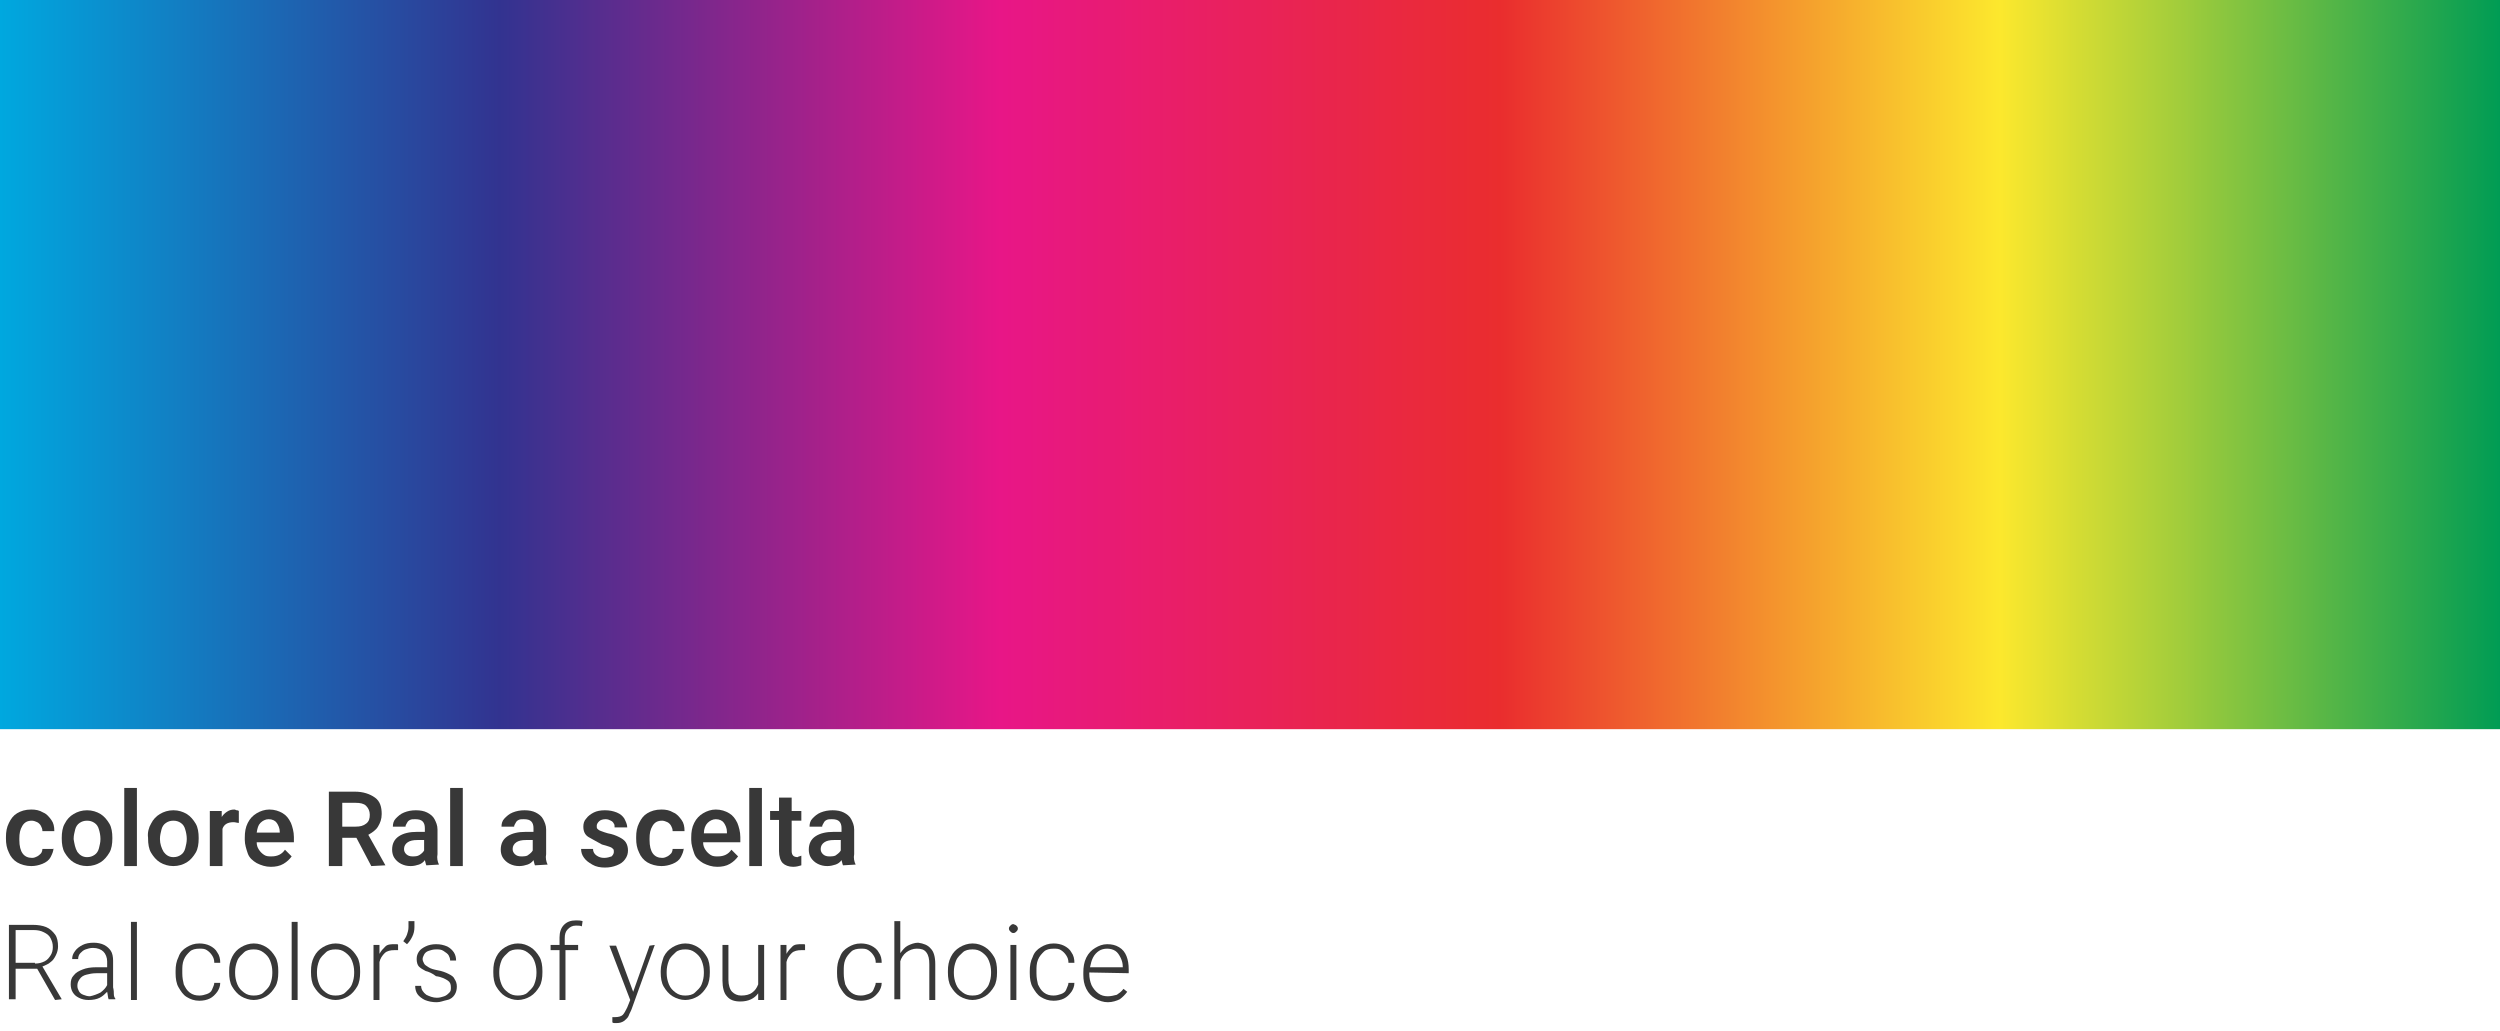 <?xml version="1.0" encoding="UTF-8"?> <!-- Generator: Adobe Illustrator 22.1.0, SVG Export Plug-In . SVG Version: 6.00 Build 0) --> <svg xmlns="http://www.w3.org/2000/svg" xmlns:xlink="http://www.w3.org/1999/xlink" id="Livello_1" x="0px" y="0px" viewBox="0 0 336 138.6" style="enable-background:new 0 0 336 138.6;" xml:space="preserve"> <style type="text/css"> .st0{fill:url(#SVGID_1_);} .st1{fill:#383838;} .st2{enable-background:new ;} </style> <title>essenze-anta-laminato</title> <linearGradient id="SVGID_1_" gradientUnits="userSpaceOnUse" x1="0" y1="3877" x2="336" y2="3877" gradientTransform="matrix(1 0 0 1 0 -3828)"> <stop offset="0" style="stop-color:#00A8DF"></stop> <stop offset="0.2" style="stop-color:#323390"></stop> <stop offset="0.4" style="stop-color:#E81687"></stop> <stop offset="0.6" style="stop-color:#EA2D2E"></stop> <stop offset="0.8" style="stop-color:#FCE82D"></stop> <stop offset="1" style="stop-color:#009C54"></stop> </linearGradient> <rect y="0" class="st0" width="336" height="98"></rect> <path class="st1" d="M8.7,110.7c0.3-0.6,0.7-1,1.2-1.3s1.1-0.5,1.8-0.5s1.3,0.2,1.8,0.5s0.9,0.8,1.2,1.3c0.3,0.5,0.4,1.2,0.4,1.9 v0.1c0,0.7-0.1,1.4-0.4,1.9s-0.7,1-1.2,1.3s-1.1,0.5-1.8,0.5s-1.3-0.2-1.8-0.5s-0.9-0.8-1.2-1.3s-0.4-1.2-0.4-1.9v-0.1 C8.3,111.9,8.4,111.2,8.7,110.7z M10.4,114.5c0.3,0.4,0.7,0.7,1.3,0.7c0.4,0,0.7-0.1,1-0.3c0.3-0.2,0.5-0.5,0.6-0.9s0.2-0.8,0.2-1.2 v-0.1c0-0.4-0.1-0.9-0.2-1.2c-0.1-0.4-0.3-0.7-0.6-0.9s-0.6-0.3-1-0.3s-0.7,0.1-1,0.3s-0.5,0.5-0.6,0.9s-0.2,0.8-0.2,1.2v0.1 C10,113.4,10.1,114,10.4,114.5z"></path> <path class="st1" d="M16.7,116.4v-10.5h1.7v10.5H16.7z"></path> <path class="st1" d="M20.3,110.7c0.3-0.6,0.7-1,1.2-1.3s1.1-0.5,1.8-0.5c0.7,0,1.3,0.2,1.8,0.5s0.9,0.8,1.2,1.3s0.4,1.2,0.4,1.9v0.1 c0,0.7-0.1,1.4-0.4,1.9s-0.7,1-1.2,1.3s-1.1,0.5-1.8,0.5s-1.3-0.2-1.8-0.5s-0.9-0.8-1.2-1.3s-0.4-1.2-0.4-1.9v-0.1 C19.8,111.9,20,111.2,20.3,110.7z M22,114.5c0.3,0.4,0.7,0.7,1.3,0.7c0.4,0,0.7-0.1,1-0.3c0.3-0.2,0.5-0.5,0.6-0.9s0.2-0.8,0.2-1.2 v-0.1c0-0.4-0.1-0.9-0.2-1.2c-0.1-0.4-0.3-0.7-0.6-0.9s-0.6-0.3-1-0.3s-0.7,0.1-1,0.3s-0.5,0.5-0.6,0.9s-0.2,0.8-0.2,1.2v0.1 C21.5,113.4,21.7,114,22,114.5z"></path> <path class="st1" d="M31.8,108.9c0.1,0,0.2,0,0.3,0.1v1.6c-0.2,0-0.5-0.1-0.7-0.1c-0.8,0-1.3,0.3-1.5,0.9v5h-1.7V109h1.6v0.8 c0.2-0.3,0.4-0.5,0.7-0.7s0.6-0.3,1-0.3C31.5,108.8,31.6,108.8,31.8,108.9z"></path> <path class="st1" d="M39.3,113.2h-4.8c0,0.4,0.1,0.7,0.3,1s0.4,0.5,0.7,0.7s0.6,0.2,1,0.2c0.8,0,1.4-0.3,1.8-0.9l0.9,0.9 c-0.3,0.4-0.6,0.7-1.1,1s-1.1,0.4-1.7,0.4c-0.7,0-1.3-0.2-1.9-0.5c-0.5-0.3-1-0.7-1.2-1.3s-0.4-1.2-0.4-1.8v-0.3 c0-0.8,0.1-1.4,0.4-2c0.3-0.6,0.7-1,1.2-1.3s1.1-0.5,1.7-0.5c0.7,0,1.3,0.2,1.8,0.5s0.8,0.7,1.1,1.3c0.2,0.5,0.4,1.2,0.4,1.9v0.7 H39.3z M37.6,111.8c0-0.5-0.2-0.9-0.4-1.2c-0.2-0.3-0.6-0.5-1.1-0.5c-0.4,0-0.8,0.2-1.1,0.5s-0.4,0.7-0.5,1.3h3.1V111.8z"></path> <path class="st1" d="M51.8,116.3L51.8,116.3l-1.9,0.1l-2-3.8H46v3.8h-1.8v-10h3.5c1.1,0,2,0.3,2.7,0.8s0.9,1.3,0.9,2.2 c0,0.7-0.2,1.2-0.5,1.7s-0.8,0.8-1.3,1.1L51.8,116.3z M46,111.1h1.8c0.6,0,1-0.1,1.4-0.4s0.5-0.7,0.5-1.2s-0.2-0.9-0.5-1.2 s-0.8-0.4-1.4-0.4H46V111.1z"></path> <path class="st1" d="M59,116.2L59,116.2l-1.7,0.1c-0.1-0.2-0.1-0.4-0.2-0.7c-0.2,0.3-0.5,0.5-0.8,0.6s-0.7,0.2-1.1,0.2 c-0.5,0-0.9-0.1-1.3-0.3s-0.7-0.5-0.9-0.8s-0.3-0.7-0.3-1.1c0-0.8,0.3-1.4,0.9-1.8s1.4-0.6,2.5-0.6h1v-0.5c0-0.4-0.1-0.7-0.3-0.9 c-0.2-0.2-0.5-0.3-1-0.3c-0.3,0-0.5,0-0.7,0.1s-0.3,0.2-0.4,0.4s-0.2,0.3-0.2,0.5h-1.7c0-0.4,0.1-0.8,0.4-1.1 c0.3-0.3,0.6-0.6,1.1-0.8c0.5-0.2,1-0.3,1.6-0.3s1.1,0.1,1.5,0.3s0.8,0.5,1,0.9s0.4,0.8,0.4,1.4v3.3C58.7,115.3,58.8,115.8,59,116.2 z M56.4,114.9c0.3-0.2,0.5-0.4,0.6-0.6v-1.4h-0.9c-0.6,0-1,0.1-1.3,0.3s-0.5,0.5-0.5,0.9c0,0.3,0.1,0.5,0.3,0.7s0.5,0.3,0.8,0.3 C55.8,115.1,56.1,115.1,56.4,114.9z"></path> <path class="st1" d="M60.5,116.4v-10.5h1.7v10.5H60.5z"></path> <path class="st1" d="M73.6,116.2L73.6,116.2l-1.7,0.1c-0.1-0.2-0.1-0.4-0.2-0.7c-0.2,0.3-0.5,0.5-0.8,0.6s-0.7,0.2-1.1,0.2 c-0.5,0-0.9-0.1-1.3-0.3s-0.7-0.5-0.9-0.8s-0.3-0.7-0.3-1.1c0-0.8,0.3-1.4,0.9-1.8s1.4-0.6,2.5-0.6h1v-0.5c0-0.4-0.1-0.7-0.3-0.9 c-0.2-0.2-0.5-0.3-1-0.3c-0.3,0-0.5,0-0.7,0.1s-0.3,0.2-0.4,0.4s-0.2,0.3-0.2,0.5h-1.7c0-0.4,0.1-0.8,0.4-1.1 c0.3-0.3,0.6-0.6,1.1-0.8c0.5-0.2,1-0.3,1.6-0.3s1.1,0.1,1.5,0.3s0.8,0.5,1,0.9s0.4,0.8,0.4,1.4v3.3 C73.3,115.3,73.4,115.8,73.6,116.2z M71,114.9c0.3-0.2,0.5-0.4,0.6-0.6v-1.4h-0.9c-0.6,0-1,0.1-1.3,0.3s-0.5,0.5-0.5,0.9 c0,0.3,0.1,0.5,0.3,0.7c0.2,0.2,0.5,0.3,0.8,0.3C70.4,115.1,70.8,115.1,71,114.9z"></path> <path class="st1" d="M79.1,112.5c-0.5-0.3-0.7-0.8-0.7-1.4c0-0.4,0.1-0.8,0.4-1.1c0.2-0.3,0.6-0.6,1-0.8c0.4-0.2,0.9-0.3,1.5-0.3 s1.1,0.1,1.6,0.3s0.8,0.5,1,0.8c0.2,0.4,0.4,0.8,0.4,1.2h-1.7c0-0.2,0-0.4-0.1-0.5c-0.1-0.2-0.2-0.3-0.4-0.4s-0.4-0.2-0.7-0.2 c-0.4,0-0.7,0.1-0.9,0.3s-0.3,0.4-0.3,0.6s0,0.3,0.1,0.4s0.2,0.2,0.5,0.3s0.5,0.2,0.9,0.3c0.6,0.1,1.1,0.3,1.5,0.5s0.7,0.4,0.9,0.7 s0.3,0.7,0.3,1.1s-0.1,0.8-0.4,1.2s-0.6,0.6-1.1,0.8c-0.5,0.2-1,0.3-1.6,0.3s-1.2-0.1-1.7-0.4s-0.8-0.5-1.1-0.9s-0.4-0.8-0.4-1.2 h1.6c0,0.4,0.2,0.7,0.5,0.9s0.6,0.3,1,0.3s0.7-0.1,1-0.2c0.2-0.2,0.3-0.4,0.3-0.6s0-0.3-0.1-0.4s-0.2-0.2-0.5-0.3s-0.6-0.2-1-0.3 C80.2,113.1,79.6,112.8,79.1,112.5z"></path> <path class="st1" d="M91.9,113.9c0,0.5-0.2,0.9-0.4,1.3s-0.6,0.7-1.1,0.9s-1,0.3-1.5,0.3c-0.7,0-1.4-0.2-1.9-0.5s-0.9-0.8-1.1-1.3 c-0.3-0.6-0.4-1.2-0.4-1.9v-0.2c0-0.7,0.1-1.3,0.4-1.9s0.6-1,1.1-1.3s1.1-0.5,1.9-0.5c0.6,0,1.1,0.1,1.6,0.4c0.5,0.2,0.8,0.6,1.1,1 s0.4,0.9,0.4,1.5h-1.6c0-0.3-0.1-0.5-0.2-0.7s-0.3-0.4-0.5-0.5s-0.5-0.2-0.7-0.2c-0.6,0-1,0.2-1.3,0.7s-0.4,1-0.4,1.7v0.2 c0,1.6,0.6,2.4,1.7,2.4c0.3,0,0.5-0.1,0.7-0.2s0.4-0.3,0.5-0.4s0.2-0.4,0.2-0.6h1.5V113.9z"></path> <path class="st1" d="M7.2,113.9c0,0.5-0.2,0.9-0.4,1.3s-0.6,0.7-1.1,0.9s-1,0.3-1.5,0.3c-0.7,0-1.4-0.2-1.9-0.5s-0.9-0.8-1.1-1.3 c-0.3-0.6-0.4-1.2-0.4-1.9v-0.2c0-0.7,0.1-1.3,0.4-1.9s0.6-1,1.1-1.3s1.1-0.5,1.9-0.5c0.6,0,1.1,0.1,1.6,0.4c0.5,0.2,0.8,0.6,1.1,1 s0.4,0.9,0.4,1.5H5.7c0-0.3-0.1-0.5-0.2-0.7s-0.3-0.4-0.5-0.5s-0.5-0.2-0.7-0.2c-0.6,0-1,0.2-1.3,0.7s-0.4,1-0.4,1.7v0.2 c0,1.6,0.6,2.4,1.7,2.4c0.3,0,0.5-0.1,0.7-0.2s0.4-0.3,0.5-0.4s0.2-0.4,0.2-0.6h1.5V113.9z"></path> <path class="st1" d="M99.3,113.2h-4.8c0,0.4,0.1,0.7,0.3,1s0.4,0.5,0.7,0.7s0.6,0.2,1,0.2c0.8,0,1.4-0.3,1.8-0.9l0.9,0.9 c-0.3,0.4-0.6,0.7-1.1,1s-1.1,0.4-1.7,0.4c-0.7,0-1.3-0.2-1.9-0.5c-0.5-0.3-1-0.7-1.2-1.3s-0.4-1.2-0.4-1.8v-0.3 c0-0.8,0.1-1.4,0.4-2s0.7-1,1.2-1.3s1.1-0.5,1.7-0.5c0.7,0,1.3,0.2,1.8,0.5s0.8,0.7,1.1,1.3c0.2,0.5,0.4,1.2,0.4,1.9v0.7H99.3z M97.7,111.8c0-0.5-0.2-0.9-0.4-1.2c-0.2-0.3-0.6-0.5-1.1-0.5c-0.4,0-0.8,0.2-1.1,0.5s-0.5,0.8-0.5,1.4h3.1V111.8z"></path> <path class="st1" d="M100.7,116.4v-10.5h1.7v10.5H100.7z"></path> <path class="st1" d="M107.7,115v1.3c-0.3,0.1-0.7,0.2-1.1,0.2c-0.6,0-1.1-0.2-1.4-0.5s-0.5-0.9-0.5-1.6v-4.2h-1.2V109h1.2v-1.8h1.7 v1.8h1.3v1.3h-1.3v4.1c0,0.3,0.1,0.5,0.2,0.6s0.3,0.2,0.6,0.2C107.3,115.1,107.5,115.1,107.7,115z"></path> <path class="st1" d="M115,116.2L115,116.2l-1.7,0.1c-0.1-0.2-0.1-0.4-0.2-0.7c-0.2,0.3-0.5,0.5-0.8,0.6s-0.7,0.2-1.1,0.2 c-0.5,0-0.9-0.1-1.3-0.3s-0.7-0.5-0.9-0.8s-0.3-0.7-0.3-1.1c0-0.8,0.3-1.4,0.9-1.8s1.4-0.6,2.5-0.6h1v-0.5c0-0.4-0.1-0.7-0.3-0.9 c-0.2-0.2-0.5-0.3-1-0.3c-0.3,0-0.5,0-0.7,0.1s-0.3,0.2-0.4,0.4s-0.2,0.3-0.2,0.5h-1.7c0-0.4,0.1-0.8,0.4-1.1 c0.3-0.3,0.6-0.6,1.1-0.8c0.5-0.2,1-0.3,1.6-0.3s1.1,0.1,1.5,0.3s0.8,0.5,1,0.9s0.4,0.8,0.4,1.4v3.3 C114.7,115.3,114.8,115.8,115,116.2z M112.4,114.9c0.3-0.2,0.5-0.4,0.6-0.6v-1.4h-0.9c-0.6,0-1,0.1-1.3,0.3s-0.5,0.5-0.5,0.9 c0,0.3,0.1,0.5,0.3,0.7c0.2,0.2,0.5,0.3,0.8,0.3C111.8,115.1,112.2,115.1,112.4,114.9z"></path> <g class="st2"> <path class="st1" d="M8.3,134.3L8.3,134.3l-0.9,0.1L5,130.2H2.1v4.1H1.2v-10h3.2c0.7,0,1.3,0.1,1.8,0.3c0.5,0.2,0.9,0.6,1.2,1 c0.3,0.4,0.4,1,0.4,1.6c0,0.4-0.1,0.8-0.3,1.2s-0.4,0.7-0.7,0.9c-0.3,0.3-0.7,0.4-1.1,0.6L8.3,134.3z M4.7,129.5 c0.5,0,0.9-0.1,1.3-0.3s0.6-0.5,0.8-0.8s0.3-0.7,0.3-1.1c0-0.5-0.1-0.8-0.3-1.2s-0.5-0.6-0.9-0.8S5.1,125,4.5,125H2.1v4.4h2.6 V129.5z"></path> <path class="st1" d="M15.3,133.6c0,0.3,0.1,0.5,0.2,0.6v0.1h-0.9c-0.1-0.2-0.1-0.6-0.2-1c-0.3,0.3-0.6,0.6-1,0.8s-0.9,0.3-1.5,0.3 c-0.5,0-0.9-0.1-1.3-0.3c-0.4-0.2-0.6-0.4-0.8-0.7s-0.3-0.7-0.3-1.1c0-0.5,0.1-0.9,0.4-1.2c0.3-0.4,0.7-0.6,1.2-0.8 s1.1-0.3,1.8-0.3h1.5v-0.8c0-0.5-0.2-1-0.5-1.3s-0.8-0.5-1.4-0.5c-0.4,0-0.7,0.1-1,0.2s-0.5,0.3-0.7,0.5s-0.3,0.5-0.3,0.8H9.7 c0-0.4,0.1-0.7,0.4-1.1c0.2-0.3,0.6-0.6,1-0.8s0.9-0.3,1.5-0.3c0.5,0,1,0.1,1.4,0.3c0.4,0.2,0.7,0.5,0.9,0.8 c0.2,0.3,0.3,0.8,0.3,1.3v3.6C15.3,133.1,15.3,133.4,15.3,133.6z M13.5,133.4c0.4-0.3,0.7-0.6,0.9-1v-1.6H13c-0.6,0-1,0.1-1.4,0.2 s-0.7,0.3-0.9,0.6s-0.3,0.5-0.3,0.9c0,0.3,0.1,0.5,0.2,0.7s0.3,0.4,0.6,0.5s0.5,0.2,0.9,0.2C12.6,133.8,13.1,133.6,13.5,133.4z"></path> <path class="st1" d="M17.6,134.4v-10.5h0.8v10.5H17.6z"></path> <path class="st1" d="M29.6,132.1c0,0.5-0.2,0.9-0.4,1.2c-0.3,0.4-0.6,0.7-1,0.9s-0.9,0.3-1.4,0.3c-0.7,0-1.2-0.2-1.7-0.5 s-0.8-0.8-1.1-1.3s-0.4-1.2-0.4-1.9v-0.3c0-0.7,0.1-1.3,0.4-1.9c0.2-0.6,0.6-1,1.1-1.3s1-0.5,1.7-0.5c0.5,0,1,0.1,1.4,0.3 s0.8,0.5,1,0.9c0.3,0.4,0.4,0.9,0.4,1.4h-0.8c0-0.4-0.1-0.7-0.3-1c-0.2-0.3-0.4-0.5-0.7-0.7c-0.3-0.2-0.6-0.2-1-0.2 c-0.5,0-1,0.1-1.3,0.4c-0.3,0.3-0.6,0.6-0.8,1.1s-0.2,1-0.2,1.5v0.3c0,0.6,0.1,1.1,0.2,1.5c0.2,0.4,0.4,0.8,0.8,1.1 s0.8,0.4,1.3,0.4c0.4,0,0.7-0.1,1-0.2c0.3-0.1,0.6-0.3,0.7-0.6s0.3-0.6,0.3-0.9H29.6z"></path> <path class="st1" d="M31.2,128.6c0.3-0.6,0.7-1,1.2-1.3s1.1-0.5,1.7-0.5c0.7,0,1.2,0.2,1.7,0.5s0.9,0.8,1.2,1.3s0.4,1.2,0.4,1.9 v0.2c0,0.7-0.1,1.4-0.4,1.9s-0.7,1-1.2,1.3s-1.1,0.5-1.7,0.5s-1.2-0.2-1.7-0.5s-0.9-0.8-1.2-1.3s-0.4-1.2-0.4-1.9v-0.2 C30.8,129.8,30.9,129.2,31.2,128.6z M31.9,132.3c0.2,0.5,0.5,0.8,0.9,1.1s0.8,0.4,1.3,0.4s1-0.1,1.3-0.4s0.7-0.6,0.9-1.1 s0.3-1,0.3-1.5v-0.2c0-0.5-0.1-1-0.3-1.5s-0.5-0.8-0.9-1.1s-0.8-0.4-1.3-0.4s-1,0.1-1.3,0.4s-0.7,0.6-0.9,1.1s-0.3,1-0.3,1.5v0.2 C31.6,131.3,31.7,131.8,31.9,132.3z"></path> <path class="st1" d="M39.2,134.4v-10.5H40v10.5H39.2z"></path> <path class="st1" d="M42.2,128.6c0.3-0.6,0.7-1,1.2-1.3s1.1-0.5,1.7-0.5c0.7,0,1.2,0.2,1.7,0.5s0.9,0.8,1.2,1.3s0.4,1.2,0.4,1.9 v0.2c0,0.7-0.1,1.4-0.4,1.9s-0.7,1-1.2,1.3s-1.1,0.5-1.7,0.5s-1.2-0.2-1.7-0.5s-0.9-0.8-1.2-1.3s-0.4-1.2-0.4-1.9v-0.2 C41.8,129.8,41.9,129.2,42.2,128.6z M42.9,132.3c0.2,0.5,0.5,0.8,0.9,1.1s0.8,0.4,1.3,0.4s1-0.1,1.3-0.4s0.7-0.6,0.9-1.1 s0.3-1,0.3-1.5v-0.2c0-0.5-0.1-1-0.3-1.5s-0.5-0.8-0.9-1.1s-0.8-0.4-1.3-0.4s-1,0.1-1.3,0.4s-0.7,0.6-0.9,1.1s-0.3,1-0.3,1.5v0.2 C42.6,131.3,42.7,131.8,42.9,132.3z"></path> <path class="st1" d="M53.5,127.7c-0.2,0-0.4,0-0.5,0c-0.5,0-1,0.1-1.3,0.4c-0.3,0.3-0.6,0.7-0.7,1.2v5.1h-0.8V127H51v1.2 c0.2-0.4,0.5-0.7,0.8-1s0.8-0.3,1.2-0.3c0.1,0,0.2,0,0.3,0s0.2,0,0.2,0.1V127.7z"></path> <path class="st1" d="M55.4,125.9c-0.2,0.4-0.4,0.7-0.7,1l-0.5-0.4c0.2-0.3,0.4-0.6,0.5-0.9s0.2-0.6,0.2-1v-0.8h0.8v0.8 C55.7,125.1,55.6,125.5,55.4,125.9z"></path> <path class="st1" d="M57.2,130.5c-0.4-0.2-0.7-0.4-0.9-0.6s-0.3-0.6-0.3-1s0.1-0.7,0.3-1s0.5-0.5,0.9-0.7s0.9-0.3,1.4-0.3 c0.6,0,1,0.1,1.5,0.3c0.4,0.2,0.7,0.5,0.9,0.8s0.3,0.7,0.3,1.1h-0.8c0-0.3-0.1-0.5-0.2-0.7s-0.4-0.4-0.7-0.6s-0.6-0.2-1-0.2 s-0.7,0.1-1,0.2s-0.5,0.3-0.6,0.5s-0.2,0.4-0.2,0.6c0,0.2,0.1,0.4,0.2,0.6s0.3,0.3,0.6,0.5s0.7,0.3,1.2,0.4 c0.6,0.1,1.1,0.3,1.5,0.5s0.7,0.4,0.8,0.7c0.2,0.3,0.3,0.6,0.3,1s-0.1,0.8-0.3,1.1s-0.5,0.6-1,0.7s-0.9,0.3-1.4,0.3 c-0.6,0-1.1-0.1-1.6-0.3c-0.4-0.2-0.8-0.5-1-0.8s-0.3-0.7-0.3-1.1h0.8c0,0.5,0.3,0.9,0.7,1.2c0.4,0.2,0.9,0.4,1.4,0.4 c0.4,0,0.7-0.1,1-0.2s0.5-0.3,0.7-0.5s0.2-0.4,0.2-0.7c0-0.4-0.1-0.7-0.4-0.9s-0.8-0.5-1.6-0.6C58.1,130.8,57.6,130.6,57.2,130.5z"></path> <path class="st1" d="M66.7,128.6c0.3-0.6,0.7-1,1.2-1.3s1.1-0.5,1.7-0.5c0.7,0,1.2,0.2,1.7,0.5s0.9,0.8,1.2,1.3s0.4,1.2,0.4,1.9 v0.2c0,0.7-0.1,1.4-0.4,1.9s-0.7,1-1.2,1.3s-1.1,0.5-1.7,0.5s-1.2-0.2-1.7-0.5s-0.9-0.8-1.2-1.3s-0.4-1.2-0.4-1.9v-0.2 C66.3,129.8,66.4,129.2,66.7,128.6z M67.4,132.3c0.2,0.5,0.5,0.8,0.9,1.1s0.8,0.4,1.3,0.4s1-0.1,1.3-0.4s0.7-0.6,0.9-1.1 s0.3-1,0.3-1.5v-0.2c0-0.5-0.1-1-0.3-1.5s-0.5-0.8-0.9-1.1s-0.8-0.4-1.3-0.4s-1,0.1-1.3,0.4s-0.7,0.6-0.9,1.1s-0.3,1-0.3,1.5v0.2 C67.1,131.3,67.2,131.8,67.4,132.3z"></path> <path class="st1" d="M76.3,124.9c-0.3,0.3-0.4,0.7-0.4,1.2v0.9h1.8v0.7H76v6.7h-0.8v-6.7H74V127h1.2v-1c0-0.7,0.2-1.3,0.6-1.7 c0.4-0.4,0.9-0.6,1.6-0.6c0.3,0,0.6,0,0.9,0.1l-0.1,0.7c-0.2-0.1-0.5-0.1-0.8-0.1C76.9,124.4,76.6,124.6,76.3,124.9z"></path> <path class="st1" d="M88,127l-3.1,8.6c-0.1,0.3-0.3,0.6-0.4,0.9s-0.4,0.5-0.6,0.7c-0.3,0.2-0.6,0.3-1,0.3c-0.1,0-0.2,0-0.3,0 s-0.2,0-0.3-0.1v-0.7c0,0,0.1,0,0.2,0s0.2,0,0.2,0c0.4,0,0.8-0.1,1-0.3s0.4-0.6,0.6-1l0.4-1l-2.8-7.3h0.9l2.3,6.2l2.2-6.2L88,127 L88,127z"></path> <path class="st1" d="M89.2,128.6c0.3-0.6,0.7-1,1.2-1.3s1.1-0.5,1.7-0.5c0.7,0,1.2,0.2,1.7,0.5s0.9,0.8,1.2,1.3s0.4,1.2,0.4,1.9 v0.2c0,0.7-0.1,1.4-0.4,1.9s-0.7,1-1.2,1.3s-1.1,0.5-1.7,0.5s-1.2-0.2-1.7-0.5s-0.9-0.8-1.2-1.3s-0.4-1.2-0.4-1.9v-0.2 C88.8,129.8,89,129.2,89.2,128.6z M89.9,132.3c0.2,0.5,0.5,0.8,0.9,1.1s0.8,0.4,1.3,0.4s1-0.1,1.3-0.4s0.7-0.6,0.9-1.1 s0.3-1,0.3-1.5v-0.2c0-0.5-0.1-1-0.3-1.5s-0.5-0.8-0.9-1.1s-0.8-0.4-1.3-0.4s-1,0.1-1.3,0.4s-0.7,0.6-0.9,1.1s-0.3,1-0.3,1.5v0.2 C89.6,131.3,89.7,131.8,89.9,132.3z"></path> <path class="st1" d="M102.7,127v7.4h-0.8v-0.9c-0.5,0.7-1.3,1.1-2.4,1.1c-0.8,0-1.4-0.2-1.8-0.7c-0.4-0.4-0.6-1.2-0.6-2.1V127h0.8 v4.7c0,0.7,0.2,1.3,0.5,1.6s0.7,0.5,1.2,0.5c0.6,0,1.1-0.1,1.5-0.4c0.4-0.3,0.6-0.6,0.8-1.1V127H102.7z"></path> <path class="st1" d="M108.2,127.7c-0.2,0-0.4,0-0.5,0c-0.5,0-1,0.1-1.3,0.4c-0.3,0.3-0.6,0.7-0.7,1.2v5.1h-0.8V127h0.8v1.2 c0.2-0.4,0.5-0.7,0.8-1s0.8-0.3,1.2-0.3c0.1,0,0.2,0,0.3,0c0.1,0,0.2,0,0.2,0.1V127.7z"></path> <path class="st1" d="M118.5,132.1c0,0.5-0.2,0.9-0.4,1.2c-0.3,0.4-0.6,0.7-1,0.9s-0.9,0.3-1.4,0.3c-0.7,0-1.2-0.2-1.7-0.5 s-0.8-0.8-1.1-1.3s-0.4-1.2-0.4-1.9v-0.3c0-0.7,0.1-1.3,0.4-1.9c0.2-0.6,0.6-1,1.1-1.3s1-0.5,1.7-0.5c0.5,0,1,0.1,1.4,0.3 s0.8,0.5,1,0.9c0.3,0.4,0.4,0.9,0.4,1.4h-0.8c0-0.4-0.1-0.7-0.3-1c-0.2-0.3-0.4-0.5-0.7-0.7c-0.3-0.2-0.6-0.2-1-0.2 c-0.5,0-1,0.1-1.3,0.4c-0.3,0.3-0.6,0.6-0.8,1.1s-0.2,1-0.2,1.5v0.3c0,0.6,0.1,1.1,0.2,1.5c0.2,0.4,0.4,0.8,0.8,1.1 s0.8,0.4,1.3,0.4c0.4,0,0.7-0.1,1-0.2c0.3-0.1,0.6-0.3,0.7-0.6s0.3-0.6,0.3-0.9H118.5z"></path> <path class="st1" d="M125.1,127.5c0.4,0.4,0.6,1.1,0.6,2.1v4.8h-0.8v-4.8c0-0.7-0.1-1.2-0.4-1.6s-0.7-0.5-1.3-0.5 c-0.5,0-1,0.2-1.4,0.5s-0.7,0.8-0.8,1.2v5.1h-0.8v-10.5h0.8v4.3c0.3-0.4,0.6-0.8,1-1s0.9-0.4,1.4-0.4 C124.1,126.8,124.7,127,125.1,127.5z"></path> <path class="st1" d="M127.8,128.6c0.3-0.6,0.7-1,1.2-1.3s1.1-0.5,1.7-0.5c0.7,0,1.2,0.2,1.7,0.5s0.9,0.8,1.2,1.3s0.4,1.2,0.4,1.9 v0.2c0,0.7-0.1,1.4-0.4,1.9s-0.7,1-1.2,1.3s-1.1,0.5-1.7,0.5s-1.2-0.2-1.7-0.5s-0.9-0.8-1.2-1.3s-0.4-1.2-0.4-1.9v-0.2 C127.4,129.8,127.5,129.2,127.8,128.6z M128.5,132.3c0.2,0.5,0.5,0.8,0.9,1.1s0.8,0.4,1.3,0.4s1-0.1,1.3-0.4s0.7-0.6,0.9-1.1 s0.3-1,0.3-1.5v-0.2c0-0.5-0.1-1-0.3-1.5s-0.5-0.8-0.9-1.1s-0.8-0.4-1.3-0.4s-1,0.1-1.3,0.4s-0.7,0.6-0.9,1.1s-0.3,1-0.3,1.5v0.2 C128.2,131.3,128.3,131.8,128.5,132.3z"></path> <path class="st1" d="M136.6,124.4c0.1,0.1,0.2,0.2,0.2,0.4c0,0.2-0.1,0.3-0.2,0.4c-0.1,0.1-0.2,0.2-0.4,0.2s-0.3-0.1-0.4-0.2 c-0.1-0.1-0.2-0.2-0.2-0.4c0-0.2,0.1-0.3,0.2-0.4s0.2-0.2,0.4-0.2C136.4,124.3,136.5,124.3,136.6,124.4z M135.8,134.4V127h0.8v7.4 H135.8z"></path> <path class="st1" d="M144.4,132.1c0,0.5-0.2,0.9-0.4,1.2c-0.3,0.4-0.6,0.7-1,0.9s-0.9,0.3-1.4,0.3c-0.7,0-1.2-0.2-1.7-0.5 s-0.8-0.8-1.1-1.3s-0.4-1.2-0.4-1.9v-0.3c0-0.7,0.1-1.3,0.4-1.9c0.2-0.6,0.6-1,1.1-1.3s1-0.5,1.7-0.5c0.5,0,1,0.1,1.4,0.3 s0.8,0.5,1,0.9c0.3,0.4,0.4,0.9,0.4,1.4h-0.8c0-0.4-0.1-0.7-0.3-1s-0.4-0.5-0.7-0.7s-0.6-0.2-1-0.2c-0.5,0-1,0.1-1.3,0.4 c-0.3,0.3-0.6,0.6-0.8,1.1s-0.2,1-0.2,1.5v0.3c0,0.6,0.1,1.1,0.2,1.5c0.2,0.4,0.4,0.8,0.8,1.1c0.4,0.3,0.8,0.4,1.3,0.4 c0.4,0,0.7-0.1,1-0.2c0.3-0.1,0.6-0.3,0.7-0.6s0.3-0.6,0.3-0.9H144.4z"></path> <path class="st1" d="M146.4,130.7v0.2c0,0.5,0.1,1,0.3,1.5c0.2,0.4,0.5,0.8,0.9,1.1s0.8,0.4,1.3,0.4c0.4,0,0.8-0.1,1.2-0.2 c0.3-0.2,0.6-0.4,0.9-0.8l0.5,0.4c-0.3,0.4-0.6,0.7-1,1c-0.4,0.2-1,0.4-1.6,0.4s-1.2-0.2-1.7-0.5s-0.9-0.7-1.2-1.3 s-0.4-1.2-0.4-1.9v-0.3c0-0.7,0.1-1.4,0.4-2s0.7-1,1.2-1.3s1-0.5,1.6-0.5s1.1,0.1,1.6,0.4s0.8,0.7,1,1.2c0.2,0.5,0.3,1.1,0.3,1.8 v0.5L146.4,130.7L146.4,130.7z M147.7,127.8c-0.3,0.2-0.6,0.5-0.8,0.9s-0.3,0.8-0.4,1.3h4.4v-0.1c0-0.4-0.1-0.8-0.3-1.2 s-0.4-0.7-0.7-0.9c-0.3-0.2-0.7-0.3-1.1-0.3C148.4,127.5,148,127.6,147.7,127.8z"></path> </g> </svg> 